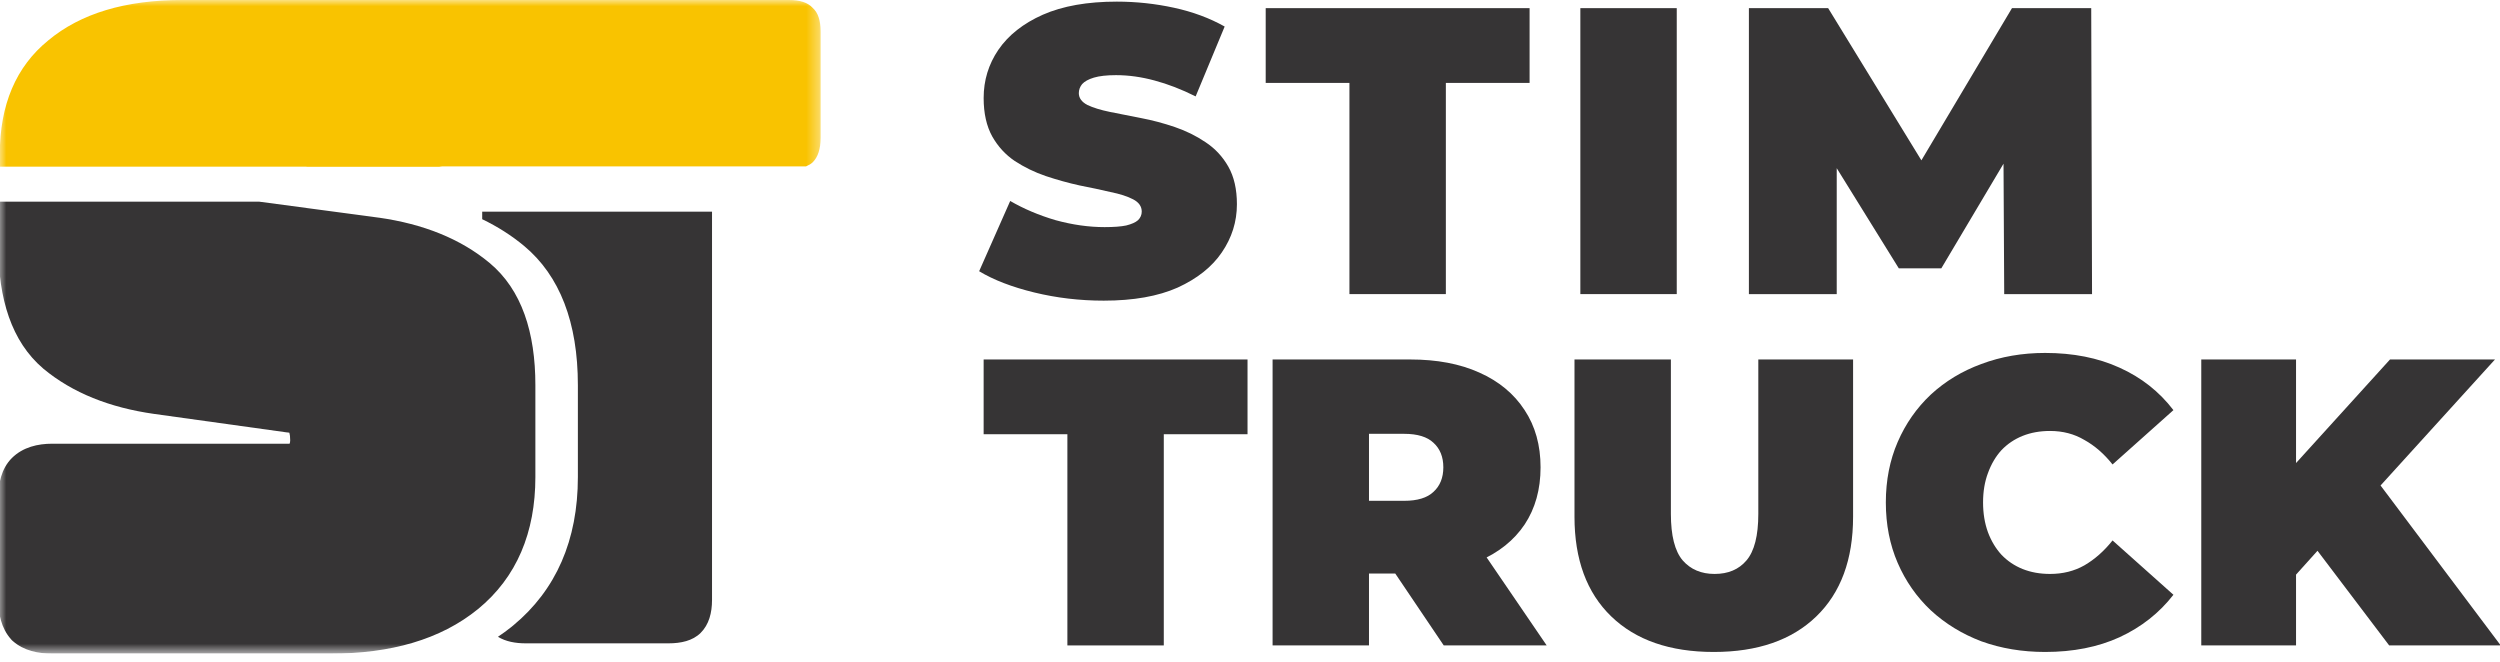 <?xml version="1.0" encoding="UTF-8"?> <svg xmlns="http://www.w3.org/2000/svg" width="200" height="53" viewBox="0 0 200 53" fill="none"><g clip-path="url(#clip0_1117_64)"><mask id="mask0_1117_64" style="mask-type:luminance" maskUnits="userSpaceOnUse" x="-1" y="0" width="67" height="53"><path d="M65.65 0H-0.131V52.288H65.65V0Z" fill="white"></path></mask><g mask="url(#mask0_1117_64)"><path d="M35.134 13.334C35.613 13.249 35.989 13.089 36.243 12.843C36.665 12.422 36.877 11.767 36.877 10.878V2.526C36.877 1.638 36.665 1.006 36.243 0.632C35.867 0.211 35.232 0 34.337 0H14.587C10.025 0 6.452 1.076 3.865 3.229C1.279 5.332 -0.016 8.373 -0.016 12.352V13.334H35.134Z" fill="#F9C300"></path><path d="M30.308 17.412H30.301H30.294L20.831 16.147L20.716 16.131H20.599H1.631H-0.131V17.893V19.717C-0.131 23.895 0.917 27.319 3.452 29.479L3.459 29.486L3.466 29.493C5.799 31.434 8.785 32.609 12.318 33.112H12.32H12.322L22.904 34.586L22.957 34.593L23.012 34.597C23.073 34.602 23.115 34.609 23.143 34.614C23.148 34.625 23.152 34.642 23.16 34.668C23.188 34.766 23.216 34.943 23.216 35.225C23.216 35.342 23.197 35.427 23.167 35.497C23.16 35.497 23.152 35.497 23.143 35.497H4.171C3.041 35.497 1.84 35.761 0.952 36.642C0.081 37.514 -0.131 38.728 -0.131 39.788V47.999C-0.131 49.085 0.09 50.253 0.882 51.139L0.95 51.216L1.027 51.285C1.915 52.069 3.083 52.288 4.171 52.288H26.463C31.239 52.288 35.23 51.174 38.228 48.735L38.23 48.733H38.232C41.347 46.187 42.83 42.58 42.83 38.174V30.807C42.83 26.617 41.752 23.188 39.162 21.031C36.827 19.09 33.839 17.915 30.308 17.412Z" fill="#363435"></path><path d="M56.024 16.932H39.516H38.576V17.536C39.807 18.13 40.928 18.842 41.929 19.676C44.783 22.055 46.23 25.798 46.23 30.806V38.173C46.23 43.207 44.489 47.2 41.052 50.041L40.914 50.154C40.569 50.433 40.206 50.694 39.836 50.943C40.458 51.324 41.233 51.467 42.053 51.467H53.482C54.464 51.467 55.408 51.27 56.05 50.633C56.722 49.966 56.962 49.019 56.962 48.001V17.872V16.932H56.024Z" fill="#363435"></path><path d="M42.712 30.806C42.712 26.896 41.692 24.061 39.679 22.386C39.334 22.097 38.967 21.829 38.582 21.575V47.508C38.62 47.479 38.657 47.451 38.695 47.42L38.751 47.364L38.824 47.315C41.404 45.174 42.712 42.1 42.712 38.173V30.806Z" fill="#363435"></path><path d="M24.572 13.31H64.485C64.692 13.221 64.875 13.118 65.016 12.984C65.439 12.563 65.65 11.908 65.65 11.019V2.526C65.65 1.638 65.439 1.006 65.016 0.632C64.64 0.211 64.006 0 63.111 0H25.864C24.971 0 24.311 0.211 23.888 0.632C23.512 1.006 23.324 1.638 23.324 2.526V11.017C23.324 11.905 23.512 12.561 23.888 12.981C24.067 13.146 24.299 13.245 24.572 13.31Z" fill="#F9C300"></path></g><path d="M139.912 23.528V0.652H146.252L155.402 15.587H152.069L160.958 0.652H167.298L167.363 23.528H160.337L160.272 11.241H161.383L155.304 21.469H151.906L145.566 11.241H146.938V23.528H139.912Z" fill="#363435"></path><path d="M126.428 23.528V0.652H134.14V23.528H126.428Z" fill="#363435"></path><path d="M107.955 23.528V6.633H101.256V0.652H122.367V6.633H115.668V23.528H107.955Z" fill="#363435"></path><path d="M88.299 24.052C86.382 24.052 84.53 23.834 82.744 23.398C80.957 22.962 79.487 22.396 78.332 21.698L80.816 16.078C81.905 16.709 83.114 17.221 84.443 17.613C85.794 17.984 87.101 18.169 88.365 18.169C89.106 18.169 89.683 18.125 90.097 18.038C90.532 17.929 90.848 17.788 91.044 17.613C91.24 17.418 91.339 17.189 91.339 16.927C91.339 16.513 91.11 16.186 90.652 15.947C90.195 15.707 89.585 15.511 88.822 15.359C88.082 15.184 87.264 15.01 86.371 14.836C85.478 14.64 84.574 14.389 83.659 14.084C82.766 13.779 81.938 13.376 81.175 12.875C80.434 12.374 79.835 11.72 79.378 10.914C78.92 10.086 78.692 9.062 78.692 7.842C78.692 6.426 79.084 5.141 79.868 3.986C80.674 2.81 81.861 1.873 83.43 1.176C85.02 0.478 86.992 0.13 89.345 0.13C90.892 0.13 92.417 0.293 93.92 0.62C95.424 0.947 96.774 1.448 97.973 2.123L95.652 7.712C94.519 7.145 93.419 6.72 92.352 6.437C91.306 6.154 90.282 6.012 89.28 6.012C88.539 6.012 87.951 6.078 87.515 6.208C87.079 6.339 86.763 6.513 86.567 6.731C86.393 6.949 86.306 7.189 86.306 7.45C86.306 7.842 86.535 8.158 86.992 8.398C87.45 8.616 88.049 8.801 88.79 8.953C89.552 9.106 90.38 9.269 91.273 9.444C92.188 9.618 93.092 9.858 93.986 10.163C94.879 10.468 95.696 10.871 96.437 11.372C97.199 11.873 97.809 12.526 98.267 13.332C98.724 14.139 98.953 15.141 98.953 16.339C98.953 17.733 98.55 19.019 97.744 20.195C96.96 21.35 95.783 22.287 94.214 23.006C92.646 23.703 90.674 24.052 88.299 24.052Z" fill="#363435"></path><path d="M182.997 46.732L182.572 38.268L191.2 28.758H199.598L189.925 39.411L185.644 43.791L182.997 46.732ZM176.102 51.634V28.758H183.683V51.634H176.102ZM191.134 51.634L184.402 42.745L189.402 37.451L200.056 51.634H191.134Z" fill="#363435"></path><path d="M163.612 52.157C161.782 52.157 160.083 51.874 158.514 51.307C156.967 50.719 155.617 49.891 154.462 48.824C153.329 47.756 152.447 46.492 151.815 45.033C151.183 43.573 150.867 41.961 150.867 40.196C150.867 38.431 151.183 36.819 151.815 35.359C152.447 33.9 153.329 32.636 154.462 31.569C155.617 30.501 156.967 29.684 158.514 29.118C160.083 28.529 161.782 28.235 163.612 28.235C165.856 28.235 167.839 28.628 169.56 29.412C171.303 30.196 172.741 31.329 173.874 32.81L169.004 37.157C168.329 36.307 167.577 35.654 166.75 35.196C165.943 34.717 165.028 34.477 164.004 34.477C163.198 34.477 162.468 34.608 161.815 34.869C161.161 35.131 160.595 35.512 160.116 36.013C159.658 36.514 159.299 37.124 159.037 37.843C158.776 38.54 158.645 39.325 158.645 40.196C158.645 41.068 158.776 41.863 159.037 42.582C159.299 43.279 159.658 43.878 160.116 44.379C160.595 44.88 161.161 45.261 161.815 45.523C162.468 45.784 163.198 45.915 164.004 45.915C165.028 45.915 165.943 45.686 166.75 45.229C167.577 44.749 168.329 44.085 169.004 43.235L173.874 47.582C172.741 49.041 171.303 50.174 169.56 50.98C167.839 51.765 165.856 52.157 163.612 52.157Z" fill="#363435"></path><path d="M137.103 52.157C133.595 52.157 130.861 51.209 128.9 49.313C126.939 47.418 125.959 44.76 125.959 41.34V28.758H133.671V41.111C133.671 42.854 133.987 44.096 134.619 44.836C135.251 45.555 136.101 45.915 137.168 45.915C138.257 45.915 139.107 45.555 139.717 44.836C140.349 44.096 140.665 42.854 140.665 41.111V28.758H148.247V41.34C148.247 44.76 147.266 47.418 145.305 49.313C143.345 51.209 140.61 52.157 137.103 52.157Z" fill="#363435"></path><path d="M101.807 51.634V28.758H112.82C114.955 28.758 116.796 29.106 118.343 29.804C119.911 30.501 121.12 31.503 121.97 32.81C122.82 34.096 123.245 35.621 123.245 37.385C123.245 39.15 122.82 40.675 121.97 41.96C121.12 43.224 119.911 44.194 118.343 44.869C116.796 45.544 114.955 45.882 112.82 45.882H106.088L109.519 42.712V51.634H101.807ZM115.499 51.634L109.879 43.3H118.048L123.735 51.634H115.499ZM109.519 43.562L106.088 40.065H112.33C113.397 40.065 114.181 39.825 114.682 39.346C115.205 38.867 115.467 38.213 115.467 37.385C115.467 36.557 115.205 35.904 114.682 35.425C114.181 34.945 113.397 34.706 112.33 34.706H106.088L109.519 31.209V43.562Z" fill="#363435"></path><path d="M85.391 51.634V34.738H78.691V28.758H99.802V34.738H93.103V51.634H85.391Z" fill="#363435"></path></g><defs><clipPath id="clip0_1117_64"><rect width="200" height="52.288" fill="white"></rect></clipPath></defs></svg> 